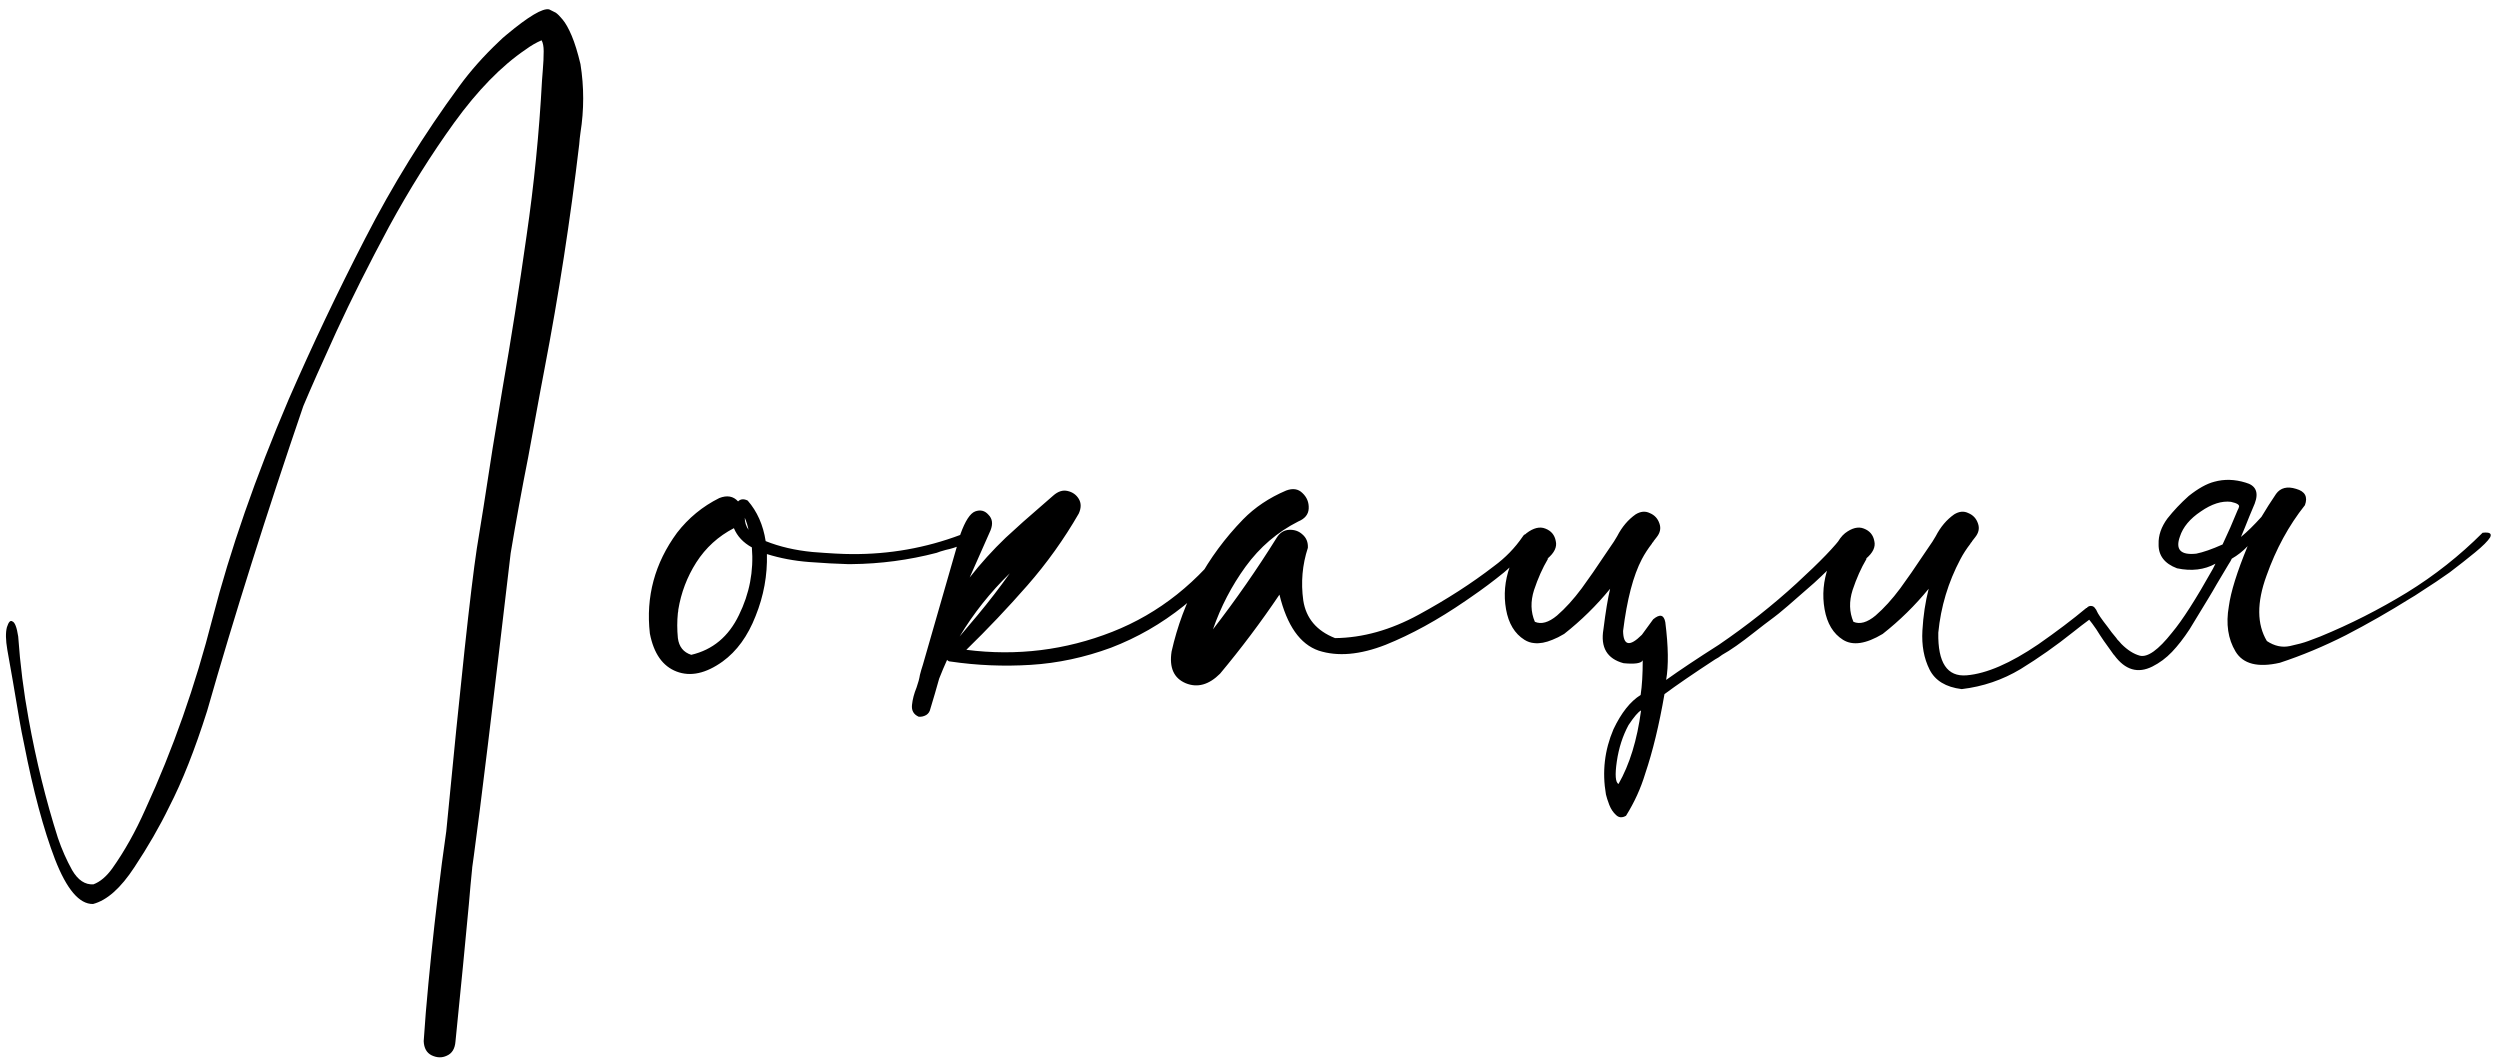 <?xml version="1.0" encoding="UTF-8"?> <svg xmlns="http://www.w3.org/2000/svg" width="292" height="124" viewBox="0 0 292 124" fill="none"><path d="M63.258 4.707C62.639 4.967 62.021 5.326 61.402 5.781C58.57 7.702 55.787 10.55 53.053 14.326C50.351 18.07 47.812 22.122 45.435 26.484C43.092 30.846 41.041 34.932 39.283 38.74C37.558 42.516 36.272 45.413 35.426 47.432C31.129 59.997 27.385 71.862 24.195 83.027C22.763 87.552 21.282 91.296 19.752 94.258C18.645 96.537 17.294 98.88 15.699 101.289C14.104 103.73 12.493 105.163 10.865 105.586C9.27 105.618 7.789 103.877 6.422 100.361C5.087 96.878 3.883 92.386 2.809 86.885C2.613 85.973 2.434 85.046 2.271 84.102C1.718 80.781 1.246 78.047 0.855 75.898C0.66 74.759 0.644 73.88 0.807 73.262C1.002 72.643 1.214 72.415 1.441 72.578C1.734 72.676 1.962 73.262 2.125 74.336C2.353 77.591 2.76 80.814 3.346 84.004C4.225 88.854 5.364 93.477 6.764 97.871C7.219 99.206 7.773 100.459 8.424 101.631C9.107 102.803 9.938 103.356 10.914 103.291C11.695 102.998 12.428 102.38 13.111 101.436C14.544 99.417 15.829 97.122 16.969 94.551C20.191 87.552 22.812 80.098 24.83 72.188C26.881 64.245 29.843 55.732 33.717 46.65C36.484 40.303 39.462 34.036 42.652 27.852C45.842 21.634 49.505 15.71 53.639 10.078C54.941 8.288 56.487 6.546 58.277 4.854C58.57 4.561 58.88 4.284 59.205 4.023C61.744 1.908 63.388 0.931 64.137 1.094L64.918 1.484C65.146 1.647 65.406 1.908 65.699 2.266C66.057 2.689 66.415 3.324 66.773 4.17C67.132 5.016 67.473 6.123 67.799 7.49C68.222 10.159 68.222 12.829 67.799 15.498C67.734 15.954 67.685 16.41 67.652 16.865C66.611 25.687 65.26 34.427 63.6 43.086C63.437 43.965 63.274 44.828 63.111 45.674C62.656 48.148 62.184 50.719 61.695 53.389C60.947 57.165 60.263 60.908 59.645 64.619C57.529 82.686 56.096 94.453 55.348 99.922C55.283 100.41 55.217 100.882 55.152 101.338V101.387C55.022 102.656 54.892 104.072 54.762 105.635C54.371 109.867 53.85 115.205 53.199 121.65C53.134 122.497 52.792 123.05 52.174 123.311C51.62 123.571 51.035 123.555 50.416 123.262C49.83 122.969 49.521 122.415 49.488 121.602L49.732 118.281C50.123 113.691 50.595 109.118 51.148 104.561C51.441 102.054 51.767 99.564 52.125 97.09C53.785 79.837 54.973 68.835 55.69 64.082C55.95 62.454 56.21 60.843 56.471 59.248C57.154 54.691 57.887 50.117 58.668 45.527C59.71 39.538 60.654 33.548 61.5 27.559C62.379 21.537 62.981 15.482 63.307 9.395C63.339 9.004 63.372 8.581 63.404 8.125C63.469 7.376 63.502 6.66 63.502 5.977C63.502 5.423 63.421 5 63.258 4.707ZM112.867 62.764C112.965 63.154 112.737 63.464 112.184 63.691C111.663 63.919 111.093 64.098 110.475 64.228C109.986 64.359 109.628 64.473 109.4 64.57C106.145 65.417 102.841 65.856 99.488 65.889C99.326 65.889 99.163 65.889 99 65.889C97.731 65.856 96.233 65.775 94.508 65.644C92.783 65.514 91.139 65.205 89.576 64.717C89.641 67.191 89.202 69.6 88.258 71.943C87.346 74.287 86.061 76.061 84.4 77.266C82.447 78.665 80.657 79.056 79.029 78.438C77.402 77.819 76.36 76.338 75.904 73.994C75.416 69.697 76.474 65.775 79.078 62.227C80.413 60.501 82.057 59.15 84.01 58.174C84.921 57.816 85.654 57.946 86.207 58.565C86.5 58.272 86.874 58.239 87.33 58.467C88.437 59.736 89.137 61.315 89.43 63.203C91.057 63.854 92.88 64.277 94.898 64.473C96.917 64.635 98.447 64.717 99.488 64.717C103.883 64.749 108.115 64.001 112.184 62.471C112.314 62.406 112.444 62.406 112.574 62.471C112.704 62.536 112.802 62.633 112.867 62.764ZM87.428 61.885C87.33 61.397 87.184 60.925 86.988 60.469C86.988 60.99 87.135 61.462 87.428 61.885ZM80.738 76.484C83.245 75.898 85.1 74.352 86.305 71.846C87.542 69.339 88.046 66.703 87.818 63.935C86.809 63.382 86.109 62.633 85.719 61.69C83.896 62.633 82.431 63.968 81.324 65.693C80.25 67.386 79.55 69.225 79.225 71.211C79.225 71.341 79.208 71.471 79.176 71.602C79.078 72.546 79.078 73.522 79.176 74.531C79.306 75.54 79.827 76.191 80.738 76.484ZM144.947 62.568C145.305 62.861 145.224 63.398 144.703 64.18C144.215 64.961 143.515 65.807 142.604 66.719C141.725 67.63 140.862 68.477 140.016 69.258C139.169 70.007 138.583 70.511 138.258 70.772C135.654 72.855 132.822 74.482 129.762 75.654C126.669 76.794 123.544 77.461 120.387 77.656C117.229 77.852 114.104 77.721 111.012 77.266C110.849 77.266 110.719 77.201 110.621 77.07C110.296 77.787 109.986 78.519 109.693 79.268C109.368 80.439 109.026 81.611 108.668 82.783C108.603 83.109 108.44 83.353 108.18 83.516C107.887 83.678 107.594 83.743 107.301 83.711C106.715 83.451 106.454 82.995 106.52 82.344C106.585 81.693 106.764 81.009 107.057 80.293C107.252 79.74 107.382 79.251 107.447 78.828C107.545 78.438 107.659 78.047 107.789 77.656L112.184 62.373C112.737 60.843 113.307 59.964 113.893 59.736C114.511 59.508 115.032 59.639 115.455 60.127C115.911 60.583 115.992 61.185 115.699 61.934L113.258 67.451C114.56 65.791 115.96 64.245 117.457 62.812C118.824 61.543 120.175 60.339 121.51 59.199C122.031 58.743 122.535 58.304 123.023 57.881C123.577 57.393 124.13 57.214 124.684 57.344C125.27 57.474 125.709 57.783 126.002 58.272C126.295 58.76 126.295 59.329 126.002 59.98C124.277 62.975 122.275 65.775 119.996 68.379C117.717 70.983 115.341 73.49 112.867 75.898C118.759 76.647 124.439 75.947 129.908 73.799C135.377 71.65 139.999 67.972 143.775 62.764C143.938 62.568 144.117 62.454 144.312 62.422C144.54 62.389 144.752 62.438 144.947 62.568ZM117.945 66.963C115.667 69.176 113.714 71.634 112.086 74.336C112.77 73.522 113.469 72.692 114.186 71.846C115.488 70.283 116.741 68.656 117.945 66.963ZM177.857 62.666C177.988 62.438 178.167 62.34 178.395 62.373C178.622 62.406 178.801 62.52 178.932 62.715C179.062 62.878 179.062 63.073 178.932 63.301C177.988 64.635 176.897 65.824 175.66 66.865C174.423 67.874 173.137 68.835 171.803 69.746C171.575 69.909 171.363 70.055 171.168 70.186C167.945 72.399 164.837 74.108 161.842 75.312C158.847 76.484 156.243 76.712 154.029 75.996C151.848 75.247 150.318 73.066 149.439 69.453C147.291 72.643 144.98 75.719 142.506 78.682C141.204 79.984 139.869 80.358 138.502 79.805C137.102 79.219 136.549 77.982 136.842 76.094C138.176 70.169 140.96 65.026 145.191 60.664C146.559 59.264 148.235 58.141 150.221 57.295C151.002 57.002 151.637 57.1 152.125 57.588C152.646 58.076 152.89 58.678 152.857 59.395C152.825 60.078 152.418 60.583 151.637 60.908C149.195 62.145 147.145 63.903 145.484 66.182C143.857 68.428 142.587 70.869 141.676 73.506C144.345 70.055 146.835 66.475 149.146 62.764C149.505 62.21 149.977 61.917 150.562 61.885C151.181 61.852 151.702 62.031 152.125 62.422C152.581 62.812 152.792 63.333 152.76 63.984C152.109 65.97 151.93 68.021 152.223 70.137C152.548 72.22 153.785 73.685 155.934 74.531C159.156 74.499 162.411 73.587 165.699 71.797C168.987 70.007 171.917 68.118 174.488 66.133C175.823 65.156 176.946 64.001 177.857 62.666ZM180.934 65.107C180.934 65.14 180.917 65.156 180.885 65.156C180.917 65.156 180.934 65.14 180.934 65.107ZM180.836 65.254V65.205C180.868 65.205 180.885 65.189 180.885 65.156C180.852 65.189 180.836 65.221 180.836 65.254ZM190.211 84.688C189.527 85.957 189.072 87.373 188.844 88.936C188.616 90.498 188.681 91.377 189.039 91.572C190.341 89.294 191.22 86.429 191.676 82.978C191.35 83.141 190.862 83.711 190.211 84.688ZM187.281 73.506C187.542 71.422 187.802 69.844 188.062 68.769C186.467 70.723 184.677 72.481 182.691 74.043C182.203 74.336 181.747 74.564 181.324 74.727C180.543 75.052 179.843 75.182 179.225 75.117C178.801 75.085 178.411 74.954 178.053 74.727C176.913 74.01 176.197 72.822 175.904 71.162C175.611 69.502 175.758 67.842 176.344 66.182C176.865 64.196 177.516 62.894 178.297 62.275C179.111 61.657 179.843 61.478 180.494 61.738C181.178 61.999 181.585 62.487 181.715 63.203C181.878 63.887 181.552 64.57 180.738 65.254H180.836C180.803 65.254 180.787 65.27 180.787 65.303C180.169 66.344 179.632 67.549 179.176 68.916C178.753 70.251 178.785 71.488 179.273 72.627C180.022 72.953 180.885 72.708 181.861 71.894C182.838 71.048 183.798 69.99 184.742 68.721C185.686 67.419 186.5 66.247 187.184 65.205C187.574 64.619 187.883 64.163 188.111 63.838C188.372 63.48 188.632 63.073 188.893 62.617C189.446 61.543 190.162 60.697 191.041 60.078C191.627 59.72 192.18 59.671 192.701 59.932C193.255 60.16 193.629 60.566 193.824 61.152C194.02 61.706 193.906 62.243 193.482 62.764C193.352 62.926 193.238 63.073 193.141 63.203H193.092L193.141 63.252C193.108 63.285 193.059 63.333 192.994 63.398C192.962 63.431 192.945 63.464 192.945 63.496C192.49 64.082 192.099 64.684 191.773 65.303C190.764 67.223 190.032 70.023 189.576 73.701C189.609 75.426 190.341 75.573 191.773 74.141C192.392 73.294 192.831 72.692 193.092 72.334C193.873 71.683 194.345 71.797 194.508 72.676C194.866 75.508 194.898 77.754 194.605 79.414C196.201 78.275 198.251 76.908 200.758 75.312C204.046 73.066 207.073 70.674 209.84 68.135C212.607 65.596 214.397 63.74 215.211 62.568C216.22 62.275 216.643 62.389 216.48 62.91C216.318 63.398 215.797 64.131 214.918 65.107C214.039 66.051 213.03 67.044 211.891 68.086C210.751 69.095 209.726 69.99 208.814 70.772C207.936 71.52 207.398 71.96 207.203 72.09C206.454 72.643 205.689 73.229 204.908 73.848C203.346 75.085 202.092 75.963 201.148 76.484C200.855 76.712 200.579 76.891 200.318 77.022C197.779 78.682 195.81 80.033 194.41 81.074C193.792 84.655 193.043 87.747 192.164 90.352C191.643 92.077 190.895 93.721 189.918 95.283C189.462 95.544 189.072 95.511 188.746 95.186C188.421 94.893 188.16 94.502 187.965 94.014C187.77 93.493 187.639 93.086 187.574 92.793C187.118 90.156 187.411 87.617 188.453 85.176C189.365 83.255 190.423 81.921 191.627 81.172C191.79 80.098 191.871 78.747 191.871 77.119C191.708 77.477 190.96 77.591 189.625 77.461C187.704 76.94 186.923 75.622 187.281 73.506ZM218.141 65.107C218.141 65.14 218.124 65.156 218.092 65.156C218.124 65.156 218.141 65.14 218.141 65.107ZM261.354 59.59L261.451 59.395L261.5 59.248C261.63 58.988 261.321 58.776 260.572 58.613C259.498 58.483 258.326 58.857 257.057 59.736C255.787 60.583 254.973 61.559 254.615 62.666C254.062 64.196 254.697 64.863 256.52 64.668C257.333 64.505 258.359 64.147 259.596 63.594C260.214 62.292 260.8 60.957 261.354 59.59ZM218.043 65.254V65.205C218.076 65.205 218.092 65.189 218.092 65.156C218.059 65.189 218.043 65.221 218.043 65.254ZM243.678 71.016H243.727C243.857 70.853 244.02 70.772 244.215 70.772C244.443 70.772 244.622 70.885 244.752 71.113C244.817 71.178 244.866 71.26 244.898 71.357C245.029 71.683 245.452 72.301 246.168 73.213C246.461 73.636 246.803 74.076 247.193 74.531C247.226 74.564 247.258 74.613 247.291 74.678C247.454 74.841 247.617 75.019 247.779 75.215C248.495 75.931 249.212 76.387 249.928 76.582C250.839 76.81 252.092 75.915 253.688 73.897C254.892 72.464 256.487 69.974 258.473 66.426L258.766 65.84C257.464 66.556 255.966 66.735 254.273 66.377C252.809 65.824 252.092 64.88 252.125 63.545C252.092 62.536 252.434 61.543 253.15 60.566C253.867 59.655 254.697 58.776 255.641 57.93C256.747 57.051 257.74 56.497 258.619 56.27C259.791 55.944 261.012 55.977 262.281 56.367C263.486 56.693 263.844 57.507 263.355 58.809C263.128 59.329 262.916 59.834 262.721 60.322C262.363 61.234 262.037 62.031 261.744 62.715C262.46 62.129 263.258 61.348 264.137 60.371C264.658 59.492 265.227 58.597 265.846 57.685C266.367 56.969 267.148 56.774 268.189 57.1C269.231 57.393 269.573 58.027 269.215 59.004C267.327 61.38 265.829 64.131 264.723 67.256C263.583 70.381 263.6 72.92 264.771 74.873C265.65 75.459 266.546 75.654 267.457 75.459C268.368 75.264 269.085 75.068 269.605 74.873C270.094 74.678 270.566 74.499 271.021 74.336C274.505 72.904 277.874 71.195 281.129 69.209C284.352 67.223 287.298 64.896 289.967 62.227C290.781 62.129 291.074 62.308 290.846 62.764C290.585 63.187 289.999 63.773 289.088 64.522C288.176 65.27 287.184 66.051 286.109 66.865C285.003 67.647 284.01 68.314 283.131 68.867C282.252 69.453 281.715 69.795 281.52 69.893C279.078 71.422 276.572 72.855 274 74.189C271.428 75.492 268.857 76.566 266.285 77.412C263.714 77.998 261.988 77.559 261.109 76.094C260.23 74.629 259.97 72.871 260.328 70.82C260.556 69.128 261.288 66.784 262.525 63.789C261.972 64.375 261.354 64.863 260.67 65.254C260.605 65.417 260.475 65.644 260.279 65.938C259.824 66.719 259.368 67.484 258.912 68.232C258.619 68.753 258.294 69.307 257.936 69.893C257.219 71.064 256.487 72.269 255.738 73.506C255.055 74.547 254.371 75.426 253.688 76.143C253.004 76.859 252.239 77.428 251.393 77.852C249.7 78.698 248.219 78.258 246.949 76.533C246.852 76.436 246.786 76.354 246.754 76.289C246.005 75.28 245.37 74.352 244.85 73.506C244.492 72.985 244.215 72.611 244.02 72.383C243.401 72.838 242.766 73.327 242.115 73.848C240.162 75.41 238.128 76.842 236.012 78.144C233.896 79.414 231.601 80.195 229.127 80.488C227.271 80.26 226.018 79.495 225.367 78.193C224.716 76.891 224.439 75.378 224.537 73.652C224.635 71.927 224.879 70.299 225.27 68.769C223.674 70.723 221.884 72.481 219.898 74.043C217.945 75.215 216.399 75.443 215.26 74.727C214.12 74.01 213.404 72.822 213.111 71.162C212.818 69.502 212.965 67.842 213.551 66.182C214.072 64.196 214.723 62.894 215.504 62.275C216.318 61.657 217.05 61.478 217.701 61.738C218.385 61.999 218.792 62.487 218.922 63.203C219.085 63.887 218.759 64.57 217.945 65.254H218.043C218.01 65.254 217.994 65.27 217.994 65.303C217.376 66.344 216.839 67.549 216.383 68.916C215.96 70.251 215.992 71.488 216.48 72.627C217.229 72.953 218.092 72.708 219.068 71.894C220.045 71.048 221.005 69.99 221.949 68.721C222.893 67.419 223.707 66.247 224.391 65.205C224.781 64.619 225.09 64.163 225.318 63.838C225.579 63.48 225.839 63.073 226.1 62.617C226.653 61.543 227.369 60.697 228.248 60.078C228.834 59.72 229.387 59.671 229.908 59.932C230.462 60.16 230.836 60.566 231.031 61.152C231.227 61.706 231.113 62.243 230.689 62.764C230.559 62.926 230.445 63.073 230.348 63.203H230.299L230.348 63.252C230.315 63.285 230.266 63.333 230.201 63.398C230.169 63.431 230.152 63.464 230.152 63.496C229.697 64.082 229.306 64.684 228.98 65.303C227.548 68.005 226.686 70.869 226.393 73.897C226.327 77.412 227.434 79.072 229.713 78.877C232.024 78.682 234.807 77.477 238.062 75.264C240.211 73.766 242.083 72.35 243.678 71.016Z" fill="black"></path></svg> 